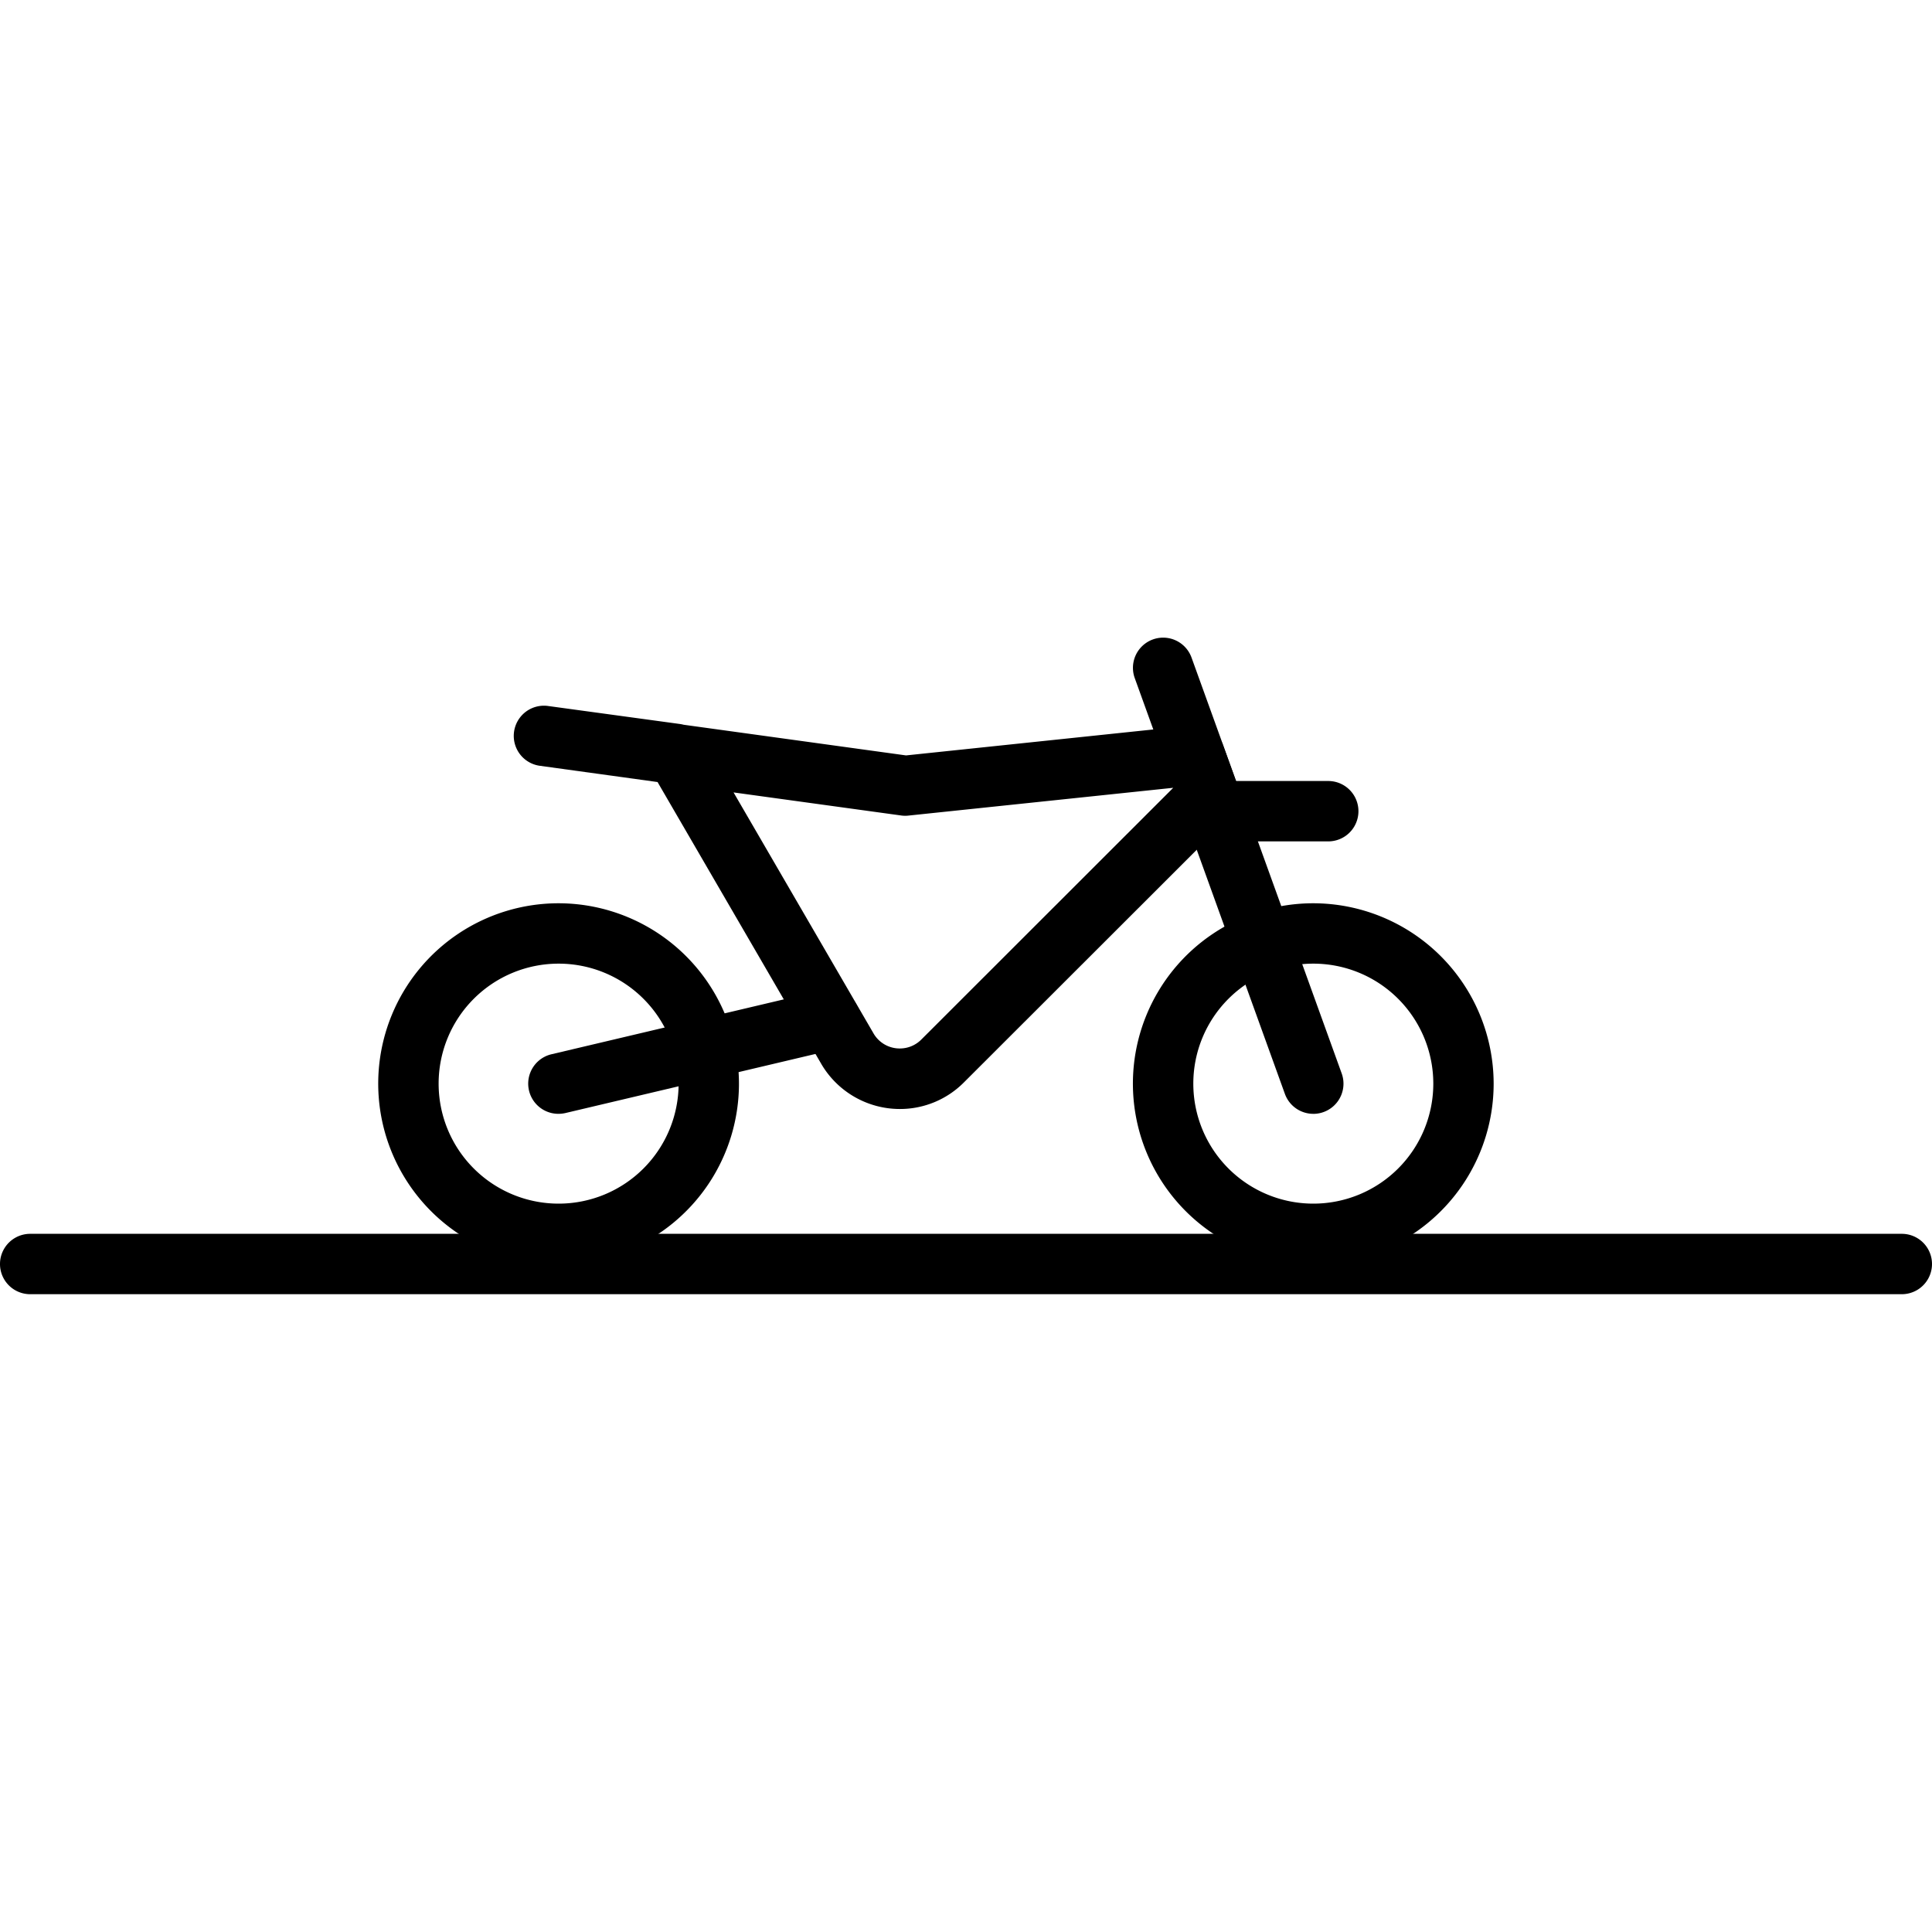 <?xml version="1.0" encoding="utf-8"?><!-- Uploaded to: SVG Repo, www.svgrepo.com, Generator: SVG Repo Mixer Tools -->
<svg width="800px" height="800px" viewBox="0 -21.12 64 64" xmlns="http://www.w3.org/2000/svg">
  <g id="Group_585" data-name="Group 585" transform="translate(-388 -279.657)">
    <g id="Group_71" data-name="Group 71">
      <path id="Path_138" data-name="Path 138" d="M431.505,295.434a1,1,0,0,1-.941-.66L425.59,281a1,1,0,1,1,1.881-.68l4.974,13.775a1,1,0,0,1-.94,1.34Z"/>
      <path id="Path_139" data-name="Path 139" d="M427.8,287.579" fill="none" stroke="#000000" stroke-linecap="round" stroke-linejoin="round" stroke-width="2"/>
      <path id="Path_140" data-name="Path 140" d="M417.808,295.274h0a3.016,3.016,0,0,1-2.606-1.5l-5.42-9.331-3.919-.541a1,1,0,0,1,.272-1.981h0l4.394.6a1.11,1.11,0,0,1,.117.024l7.368,1.016,9.456-.992a1,1,0,0,1,1.045.654l.472,1.308a1,1,0,0,1-.233,1.047l-8.827,8.819A2.983,2.983,0,0,1,417.808,295.274ZM412.3,284.787l4.636,7.982a1,1,0,0,0,.875.5h0a1,1,0,0,0,.708-.295l8.346-8.34-8.758.919a.925.925,0,0,1-.241,0Z"/>
      <g id="Group_68" data-name="Group 68">
        <line id="Line_67" data-name="Line 67" x1="9.004" y2="2.127" transform="translate(406.505 292.307)" fill="#29abe2"/>
        <path id="Path_141" data-name="Path 141" d="M406.5,295.434a1,1,0,0,1-.229-1.974l9-2.126a1,1,0,1,1,.459,1.947l-9,2.127A1.068,1.068,0,0,1,406.5,295.434Z"/>
      </g>
      <g id="Group_69" data-name="Group 69">
        <line id="Line_68" data-name="Line 68" x1="62" transform="translate(389 300.409)" fill="#29abe2"/>
        <path id="Path_142" data-name="Path 142" d="M451,301.409H389a1,1,0,0,1,0-2h62a1,1,0,0,1,0,2Z"/>
      </g>
      <path id="Path_143" data-name="Path 143" d="M431.505,290.459a3.975,3.975,0,1,1-3.975,3.975,3.975,3.975,0,0,1,3.975-3.975m0-2a5.975,5.975,0,1,0,5.974,5.975,5.982,5.982,0,0,0-5.974-5.975Z"/>
      <path id="Path_144" data-name="Path 144" d="M406.505,290.459a3.975,3.975,0,1,1-3.975,3.975,3.975,3.975,0,0,1,3.975-3.975m0-2a5.975,5.975,0,1,0,5.974,5.975,5.982,5.982,0,0,0-5.974-5.975Z"/>
      <g id="Group_70" data-name="Group 70">
        <line id="Line_69" data-name="Line 69" x1="4" transform="translate(428 285.409)" fill="#29abe2"/>
        <path id="Path_145" data-name="Path 145" d="M432,286.409h-4a1,1,0,0,1,0-2h4a1,1,0,0,1,0,2Z"/>
      </g>
    </g>
  </g>
</svg>